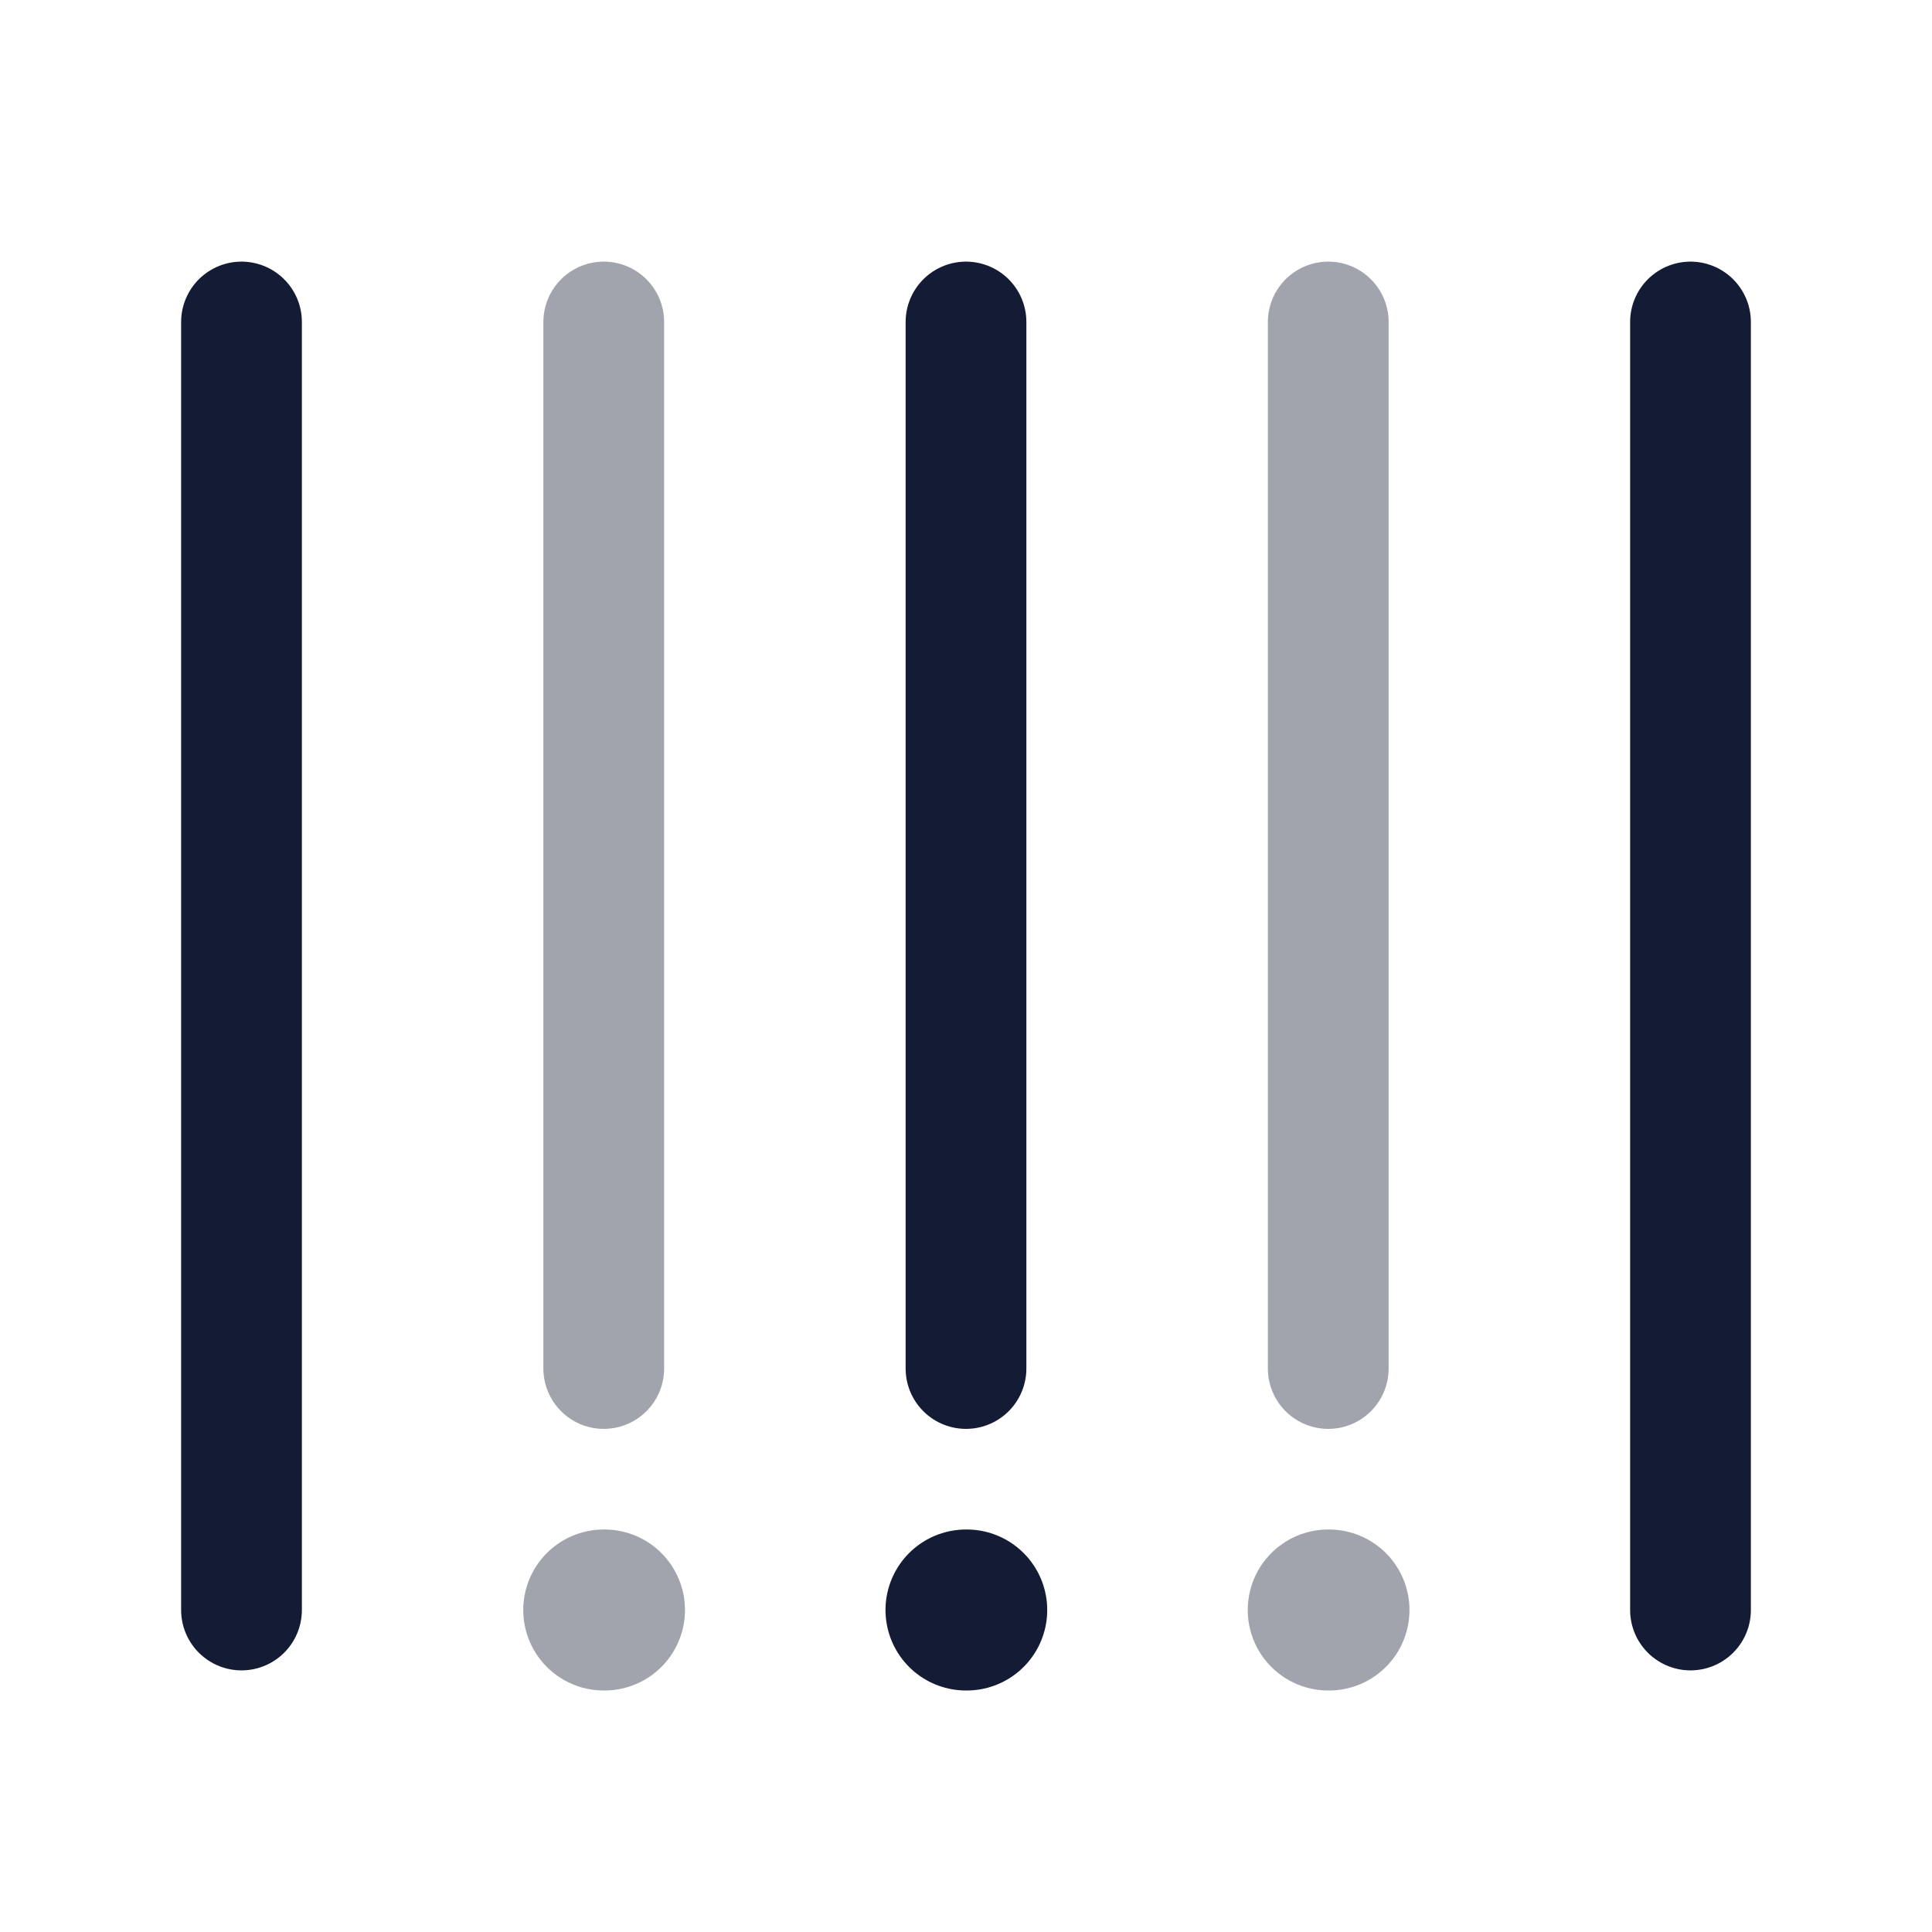 <svg width="24" height="24" viewBox="0 0 24 24" fill="none" xmlns="http://www.w3.org/2000/svg">
<path d="M3 4V20" stroke="#141B34" stroke-width="1.5" stroke-linecap="round" stroke-linejoin="round"/>
<path opacity="0.4" d="M7.5 4V17" stroke="#141B34" stroke-width="1.5" stroke-linecap="round" stroke-linejoin="round"/>
<path d="M12 4V17" stroke="#141B34" stroke-width="1.5" stroke-linecap="round" stroke-linejoin="round"/>
<path opacity="0.4" d="M16.5 4V17" stroke="#141B34" stroke-width="1.5" stroke-linecap="round" stroke-linejoin="round"/>
<path d="M21 4V20" stroke="#141B34" stroke-width="1.5" stroke-linecap="round" stroke-linejoin="round"/>
<path opacity="0.4" d="M7.5 20H7.509" stroke="#141B34" stroke-width="2" stroke-linecap="round" stroke-linejoin="round"/>
<path d="M12 20H12.009" stroke="#141B34" stroke-width="2" stroke-linecap="round" stroke-linejoin="round"/>
<path opacity="0.4" d="M16.5 20H16.509" stroke="#141B34" stroke-width="2" stroke-linecap="round" stroke-linejoin="round"/>
</svg>
